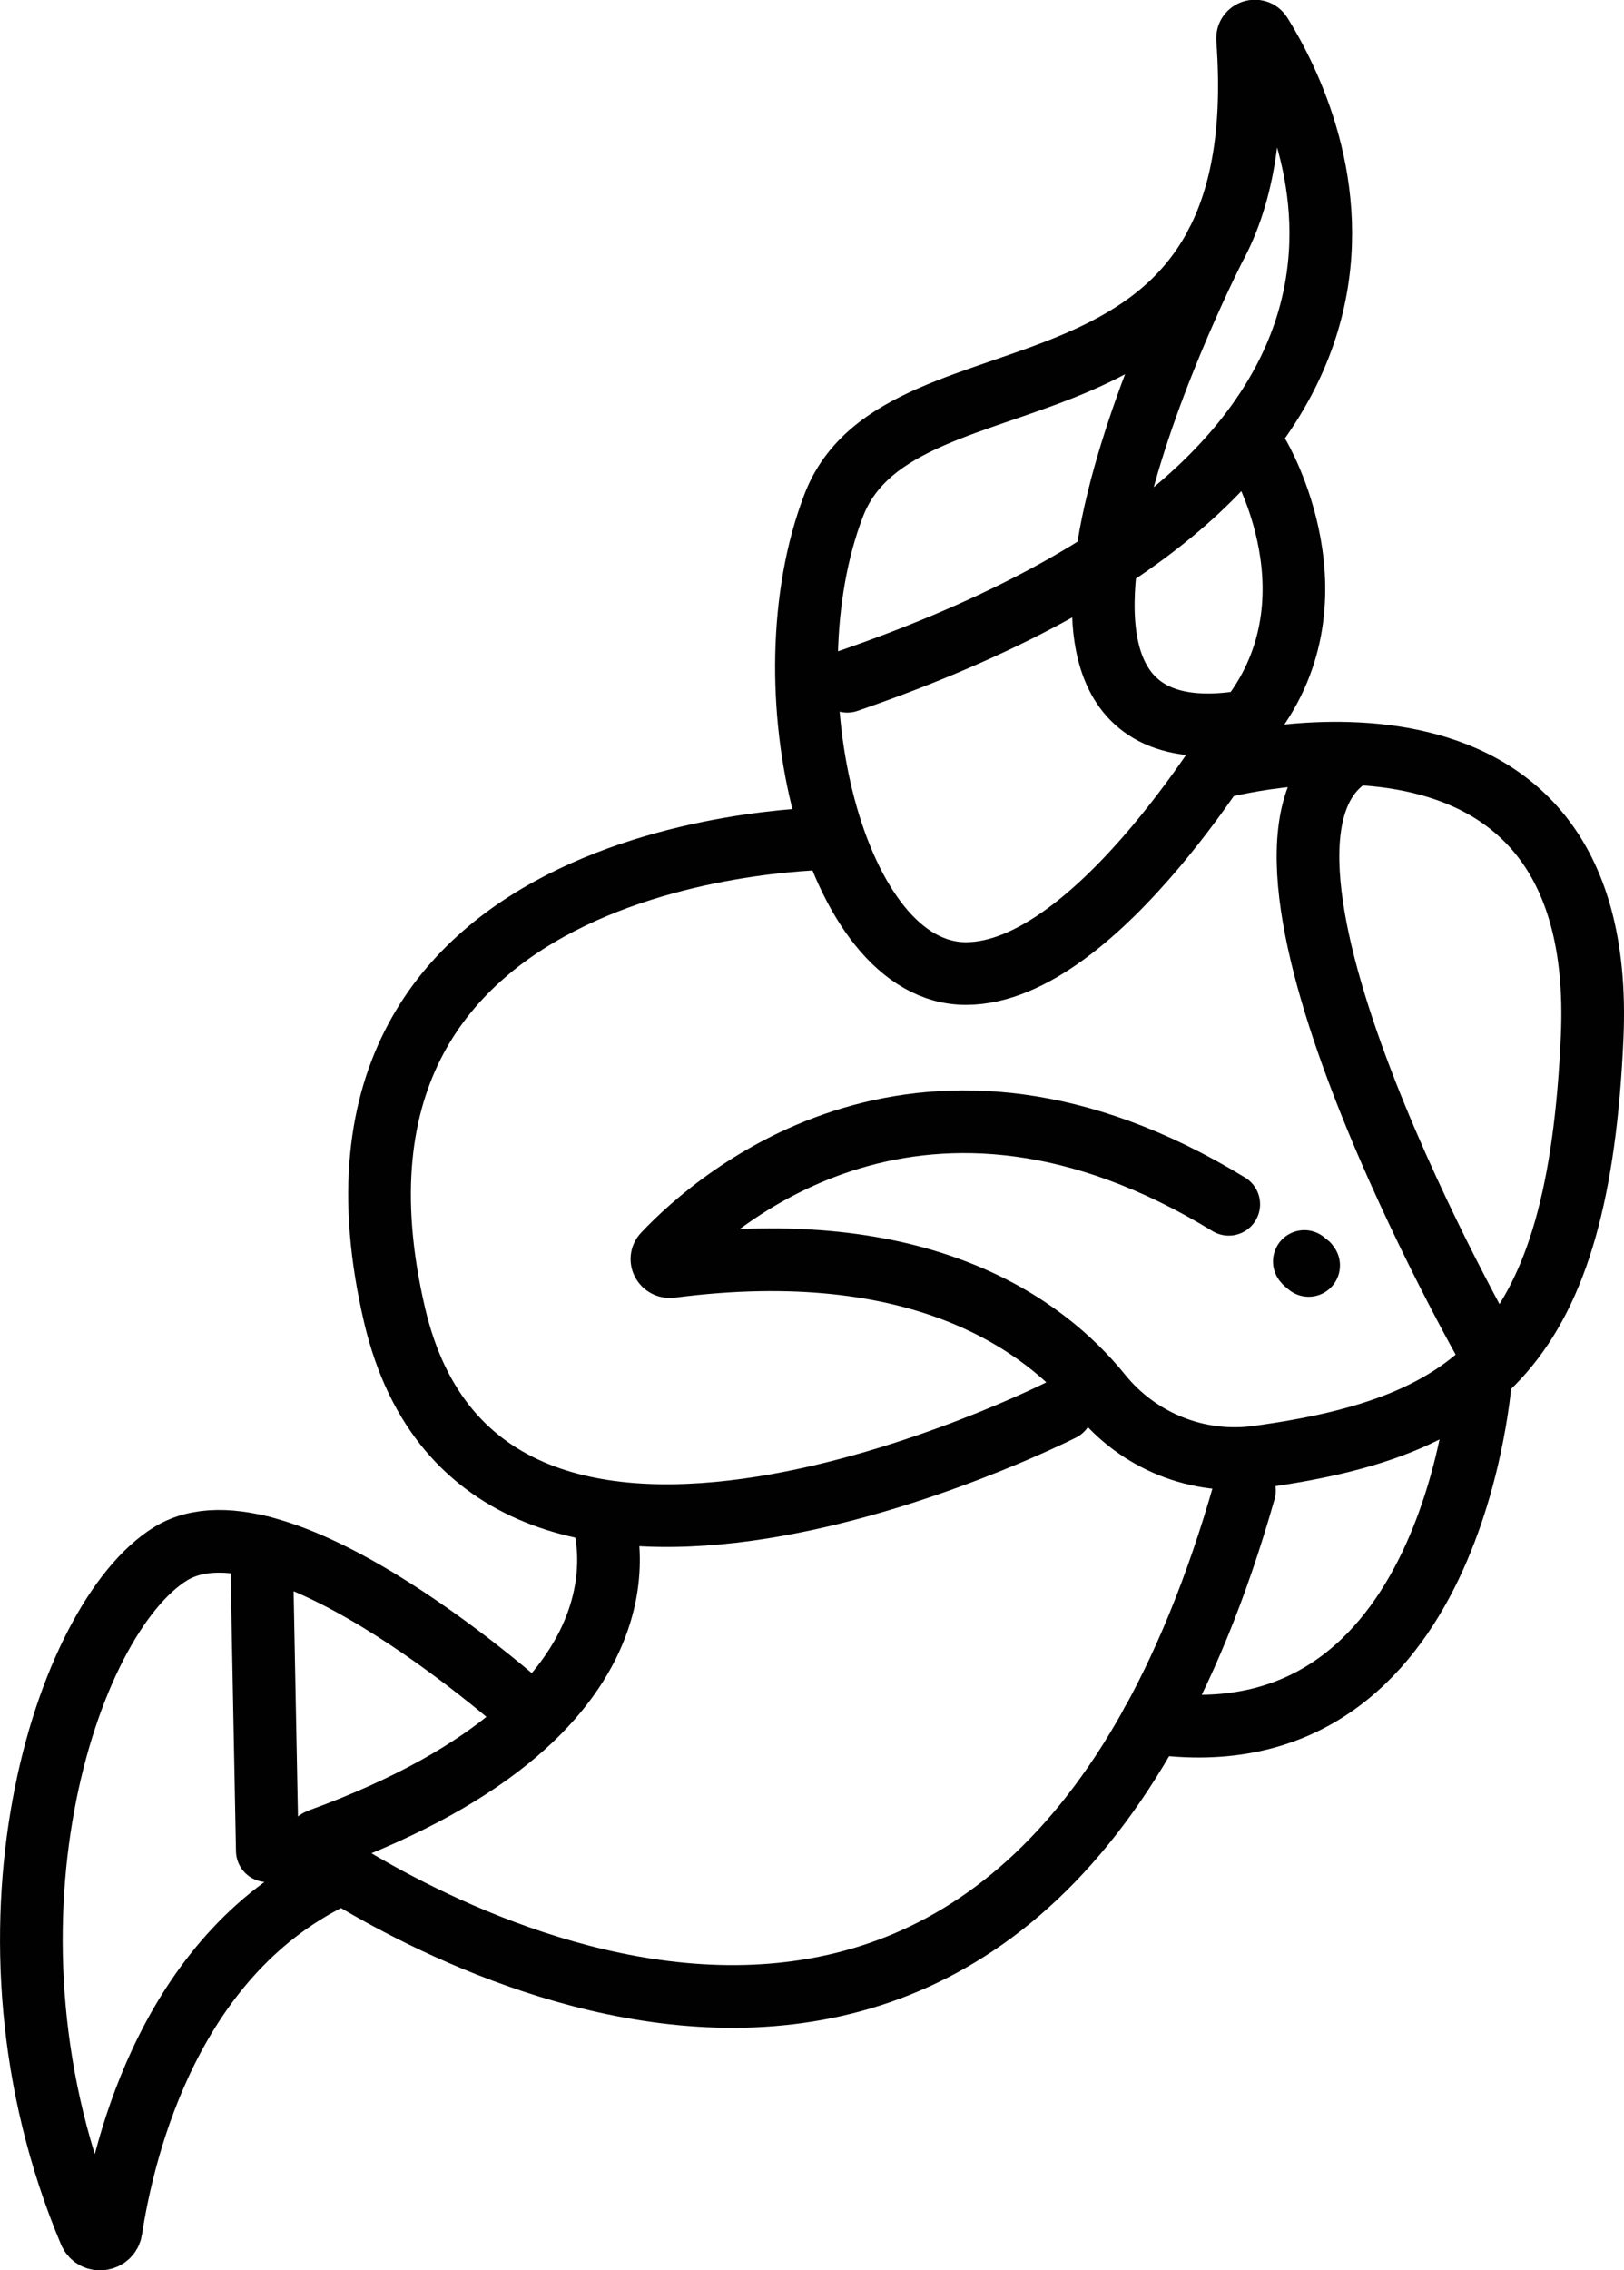 <?xml version="1.0" encoding="UTF-8" standalone="no"?>
<!-- Generator: Adobe Illustrator 22.0.1, SVG Export Plug-In . SVG Version: 6.00 Build 0)  -->

<svg
   version="1.1"
   id="Camada_1"
   x="0px"
   y="0px"
   viewBox="0 0 414.682 579.47"
   xml:space="preserve"
   sodipodi:docname="jitsi.svg"
   width="414.682"
   height="579.47"
   inkscape:version="1.1.2 (b8e25be833, 2022-02-05)"
   xmlns:inkscape="http://www.inkscape.org/namespaces/inkscape"
   xmlns:sodipodi="http://sodipodi.sourceforge.net/DTD/sodipodi-0.dtd"
   xmlns="http://www.w3.org/2000/svg"
   xmlns:svg="http://www.w3.org/2000/svg"><defs
   id="defs27" /><sodipodi:namedview
   id="namedview25"
   pagecolor="#ffffff"
   bordercolor="#666666"
   borderopacity="1.0"
   inkscape:pageshadow="2"
   inkscape:pageopacity="0.0"
   inkscape:pagecheckerboard="0"
   showgrid="false"
   inkscape:zoom="1.3866891"
   inkscape:cx="205.52552"
   inkscape:cy="289.17801"
   inkscape:window-width="1920"
   inkscape:window-height="1009"
   inkscape:window-x="1912"
   inkscape:window-y="-8"
   inkscape:window-maximized="1"
   inkscape:current-layer="Camada_1" />
<style
   type="text/css"
   id="style2">
	.st0{fill:#C2E1F1;}
	.st1{fill:none;stroke:#010101;stroke-width:16;stroke-linecap:round;stroke-miterlimit:10;}
</style>
<path
   class="st1"
   d="m 212.756,213.985 c 0,0 -140.6,-0.4 -112,121.7 23.1,98.8 170.4,24.1 170.4,24.1"
   id="path4" />
<path
   class="st1"
   d="m 333.056,321.985 c 2.3,1.7 -1.2,-0.8 1.1,1"
   id="path6" />
<path
   class="st1"
   d="m 310.956,195.985 c 0,0 99.8,-27.9 95.6,68.6 -3.5,79.3 -28.8,99.6 -85.4,107.3 -15.3,2.1 -30.5,-4.1 -40.1,-16 -14.5,-17.9 -46,-40.9 -109.8,-32.6 -1.8,0.2 -3,-1.9 -1.7,-3.2 13.6,-14.4 66.2,-60.3 144.2,-12.7"
   id="path8" />
<path
   class="st1"
   d="m 380.256,344.685 c 0,0 -71.4,-125 -36.8,-150.8"
   id="path10" />
<path
   class="st1"
   d="m 153.456,385.985 c 0,0 20.4,50 -71.8,83.6 -1.9,0.7 -2.2,3.2 -0.5,4.3 26.4,17.6 179.2,108.7 236.6,-93.4"
   id="path12" />
<path
   class="st1"
   d="m 135.756,437.585 c 0,0 -64.2,-58.2 -92.2,-41 -26.9,16.6 -52.8,96.7 -20.6,173.2 1.1,2.6 5,2.1 5.4,-0.7 3.3,-21.4 15.4,-71.2 58.6,-90.9"
   id="path14" />
<line
   class="st1"
   x1="66.756"
   y1="394.885"
   x2="68.256"
   y2="472.385"
   id="line16" />
<path
   class="st1"
   d="m 378.156,350.885 c 0,0 -6.3,100.2 -84,88.8"
   id="path18" />
<path
   class="st1"
   d="m 310.856,61.685 c 0,0 -70,135.1 7,122.5 0,0 -37.4,64.3 -71.2,64.3 -33.8,0 -51.4,-73.5 -33.8,-119.4 17.1,-45 113.7,-12.9 105.7,-119.2 -0.1,-1.9 2.4,-2.7 3.4,-1.1 14.5,23.3 54.8,109.9 -105.6,165.1"
   id="path20" />
<path
   class="st1"
   d="m 321.456,116.385 c 0,0 22.1,37.2 -3.2,68.2"
   id="path22" />
</svg>
